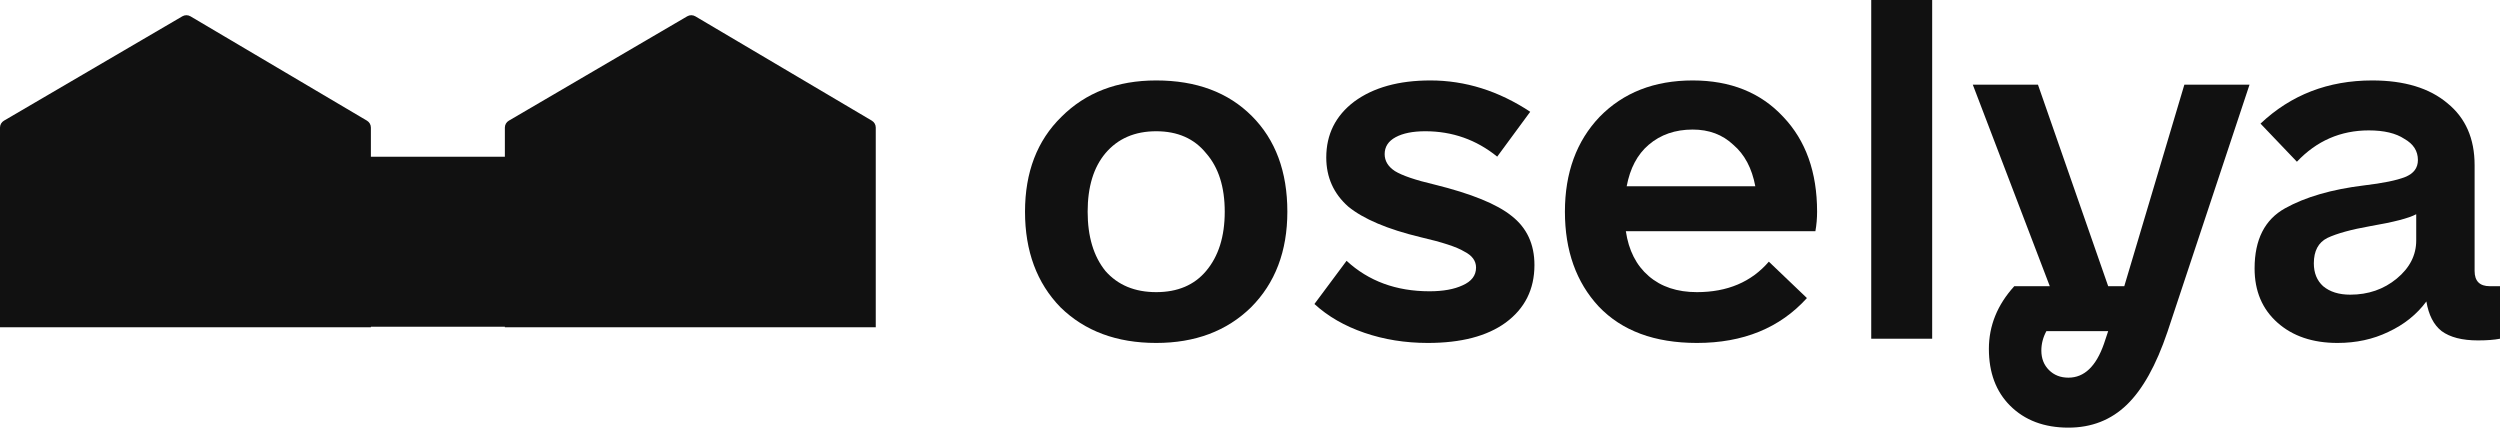 <svg width="152" height="26" viewBox="0 0 152 26" fill="none" xmlns="http://www.w3.org/2000/svg">
<g clip-path="url(#clip0_45_12869)">
<path d="M70.296 20.851C67.895 20.851 65.957 20.13 64.482 18.689C63.042 17.213 62.321 15.274 62.321 12.871C62.321 10.468 63.059 8.546 64.534 7.104C66.009 5.629 67.929 4.891 70.296 4.891C72.731 4.891 74.669 5.611 76.11 7.053C77.551 8.495 78.271 10.434 78.271 12.871C78.271 15.274 77.534 17.213 76.059 18.689C74.584 20.13 72.663 20.851 70.296 20.851ZM70.296 17.762C71.6 17.762 72.612 17.333 73.332 16.475C74.086 15.582 74.464 14.381 74.464 12.871C74.464 11.361 74.086 10.176 73.332 9.318C72.612 8.426 71.6 7.98 70.296 7.98C68.993 7.98 67.964 8.426 67.209 9.318C66.489 10.176 66.129 11.361 66.129 12.871C66.129 14.381 66.489 15.582 67.209 16.475C67.964 17.333 68.993 17.762 70.296 17.762Z" fill="#111111"/>
<path d="M86.811 20.851C85.439 20.851 84.153 20.645 82.953 20.233C81.752 19.821 80.74 19.238 79.917 18.483L81.872 15.857C83.21 17.093 84.891 17.71 86.914 17.71C87.737 17.71 88.406 17.59 88.921 17.35C89.47 17.11 89.744 16.749 89.744 16.269C89.744 15.857 89.504 15.531 89.024 15.291C88.578 15.016 87.686 14.724 86.348 14.415C84.359 13.935 82.901 13.317 81.975 12.562C81.083 11.773 80.637 10.777 80.637 9.576C80.637 8.169 81.203 7.036 82.335 6.178C83.501 5.32 85.045 4.891 86.966 4.891C89.092 4.891 91.116 5.526 93.037 6.796L91.03 9.524C89.761 8.495 88.304 7.98 86.657 7.98C85.903 7.98 85.302 8.1 84.856 8.34C84.41 8.58 84.187 8.924 84.187 9.37C84.187 9.782 84.393 10.125 84.805 10.399C85.251 10.674 86.057 10.949 87.223 11.223C89.453 11.773 91.013 12.408 91.905 13.128C92.831 13.849 93.294 14.844 93.294 16.114C93.294 17.59 92.711 18.757 91.545 19.615C90.413 20.439 88.835 20.851 86.811 20.851Z" fill="#111111"/>
<path d="M98.851 14.055C99.022 15.222 99.485 16.132 100.24 16.784C100.995 17.436 101.972 17.762 103.173 17.762C105.025 17.762 106.483 17.144 107.546 15.909L109.861 18.122C108.215 19.941 105.985 20.851 103.173 20.851C100.6 20.851 98.611 20.113 97.204 18.637C95.832 17.161 95.147 15.239 95.147 12.871C95.147 10.502 95.85 8.58 97.256 7.104C98.697 5.629 100.583 4.891 102.915 4.891C105.214 4.891 107.049 5.629 108.421 7.104C109.793 8.546 110.479 10.468 110.479 12.871C110.479 13.283 110.444 13.677 110.376 14.055H98.851ZM102.915 7.877C101.852 7.877 100.96 8.186 100.24 8.803C99.554 9.387 99.108 10.228 98.902 11.326H106.723C106.517 10.228 106.071 9.387 105.385 8.803C104.733 8.186 103.91 7.877 102.915 7.877Z" fill="#111111"/>
<path d="M113.771 0H117.476V20.594H113.771V0Z" fill="#111111"/>
<path d="M136.771 5.148L131.78 20.182C131.094 22.207 130.271 23.683 129.31 24.61C128.35 25.537 127.167 26 125.76 26C124.285 26 123.102 25.554 122.21 24.661C121.353 23.803 120.924 22.653 120.924 21.212C120.924 19.805 121.438 18.535 122.467 17.402H124.628L119.946 5.148H123.908L128.178 17.402H129.156L132.809 5.148H136.771ZM125.76 22.962C126.721 22.962 127.441 22.276 127.921 20.903L128.178 20.131H124.422C124.217 20.508 124.114 20.903 124.114 21.315C124.114 21.795 124.268 22.19 124.577 22.499C124.886 22.808 125.28 22.962 125.76 22.962Z" fill="#111111"/>
<path d="M152 17.401V20.594C151.657 20.662 151.211 20.697 150.662 20.697C149.702 20.697 148.964 20.508 148.45 20.13C147.969 19.753 147.661 19.152 147.524 18.328C146.94 19.118 146.169 19.735 145.208 20.182C144.282 20.628 143.253 20.851 142.121 20.851C140.612 20.851 139.394 20.439 138.468 19.615C137.542 18.792 137.079 17.693 137.079 16.32C137.079 14.57 137.696 13.351 138.931 12.665C140.166 11.978 141.761 11.515 143.716 11.275C144.882 11.137 145.723 10.966 146.237 10.76C146.752 10.554 147.009 10.211 147.009 9.73C147.009 9.181 146.735 8.752 146.186 8.443C145.671 8.1 144.951 7.928 144.025 7.928C142.31 7.928 140.852 8.563 139.652 9.833L137.439 7.516C139.291 5.766 141.555 4.891 144.231 4.891C146.186 4.891 147.712 5.354 148.81 6.281C149.907 7.173 150.456 8.426 150.456 10.039V16.475C150.456 17.093 150.765 17.401 151.382 17.401H152ZM142.893 17.916C143.99 17.916 144.934 17.59 145.723 16.938C146.512 16.286 146.906 15.514 146.906 14.621V13.025C146.46 13.265 145.534 13.506 144.128 13.746C142.962 13.952 142.087 14.192 141.504 14.467C140.955 14.742 140.681 15.256 140.681 16.011C140.681 16.595 140.869 17.058 141.247 17.401C141.658 17.745 142.207 17.916 142.893 17.916Z" fill="#111111"/>
<path fill-rule="evenodd" clip-rule="evenodd" d="M30.696 19.864V19.896H53.246V7.754C53.246 7.583 53.156 7.425 53.008 7.337L42.278 0.993C42.126 0.903 41.937 0.902 41.784 0.991L30.936 7.338C30.787 7.425 30.696 7.584 30.696 7.756V9.528H22.55V7.754C22.55 7.583 22.46 7.425 22.312 7.337L11.582 0.993C11.43 0.903 11.241 0.902 11.088 0.991L0.24 7.338C0.091 7.425 0 7.584 0 7.756V19.896H22.55V19.864H30.696Z" fill="#111111"/>
</g>
<defs>
<clipPath id="clip0_45_12869">
<rect width="152" height="26" fill="white"/>
</clipPath>
</defs>
</svg>
